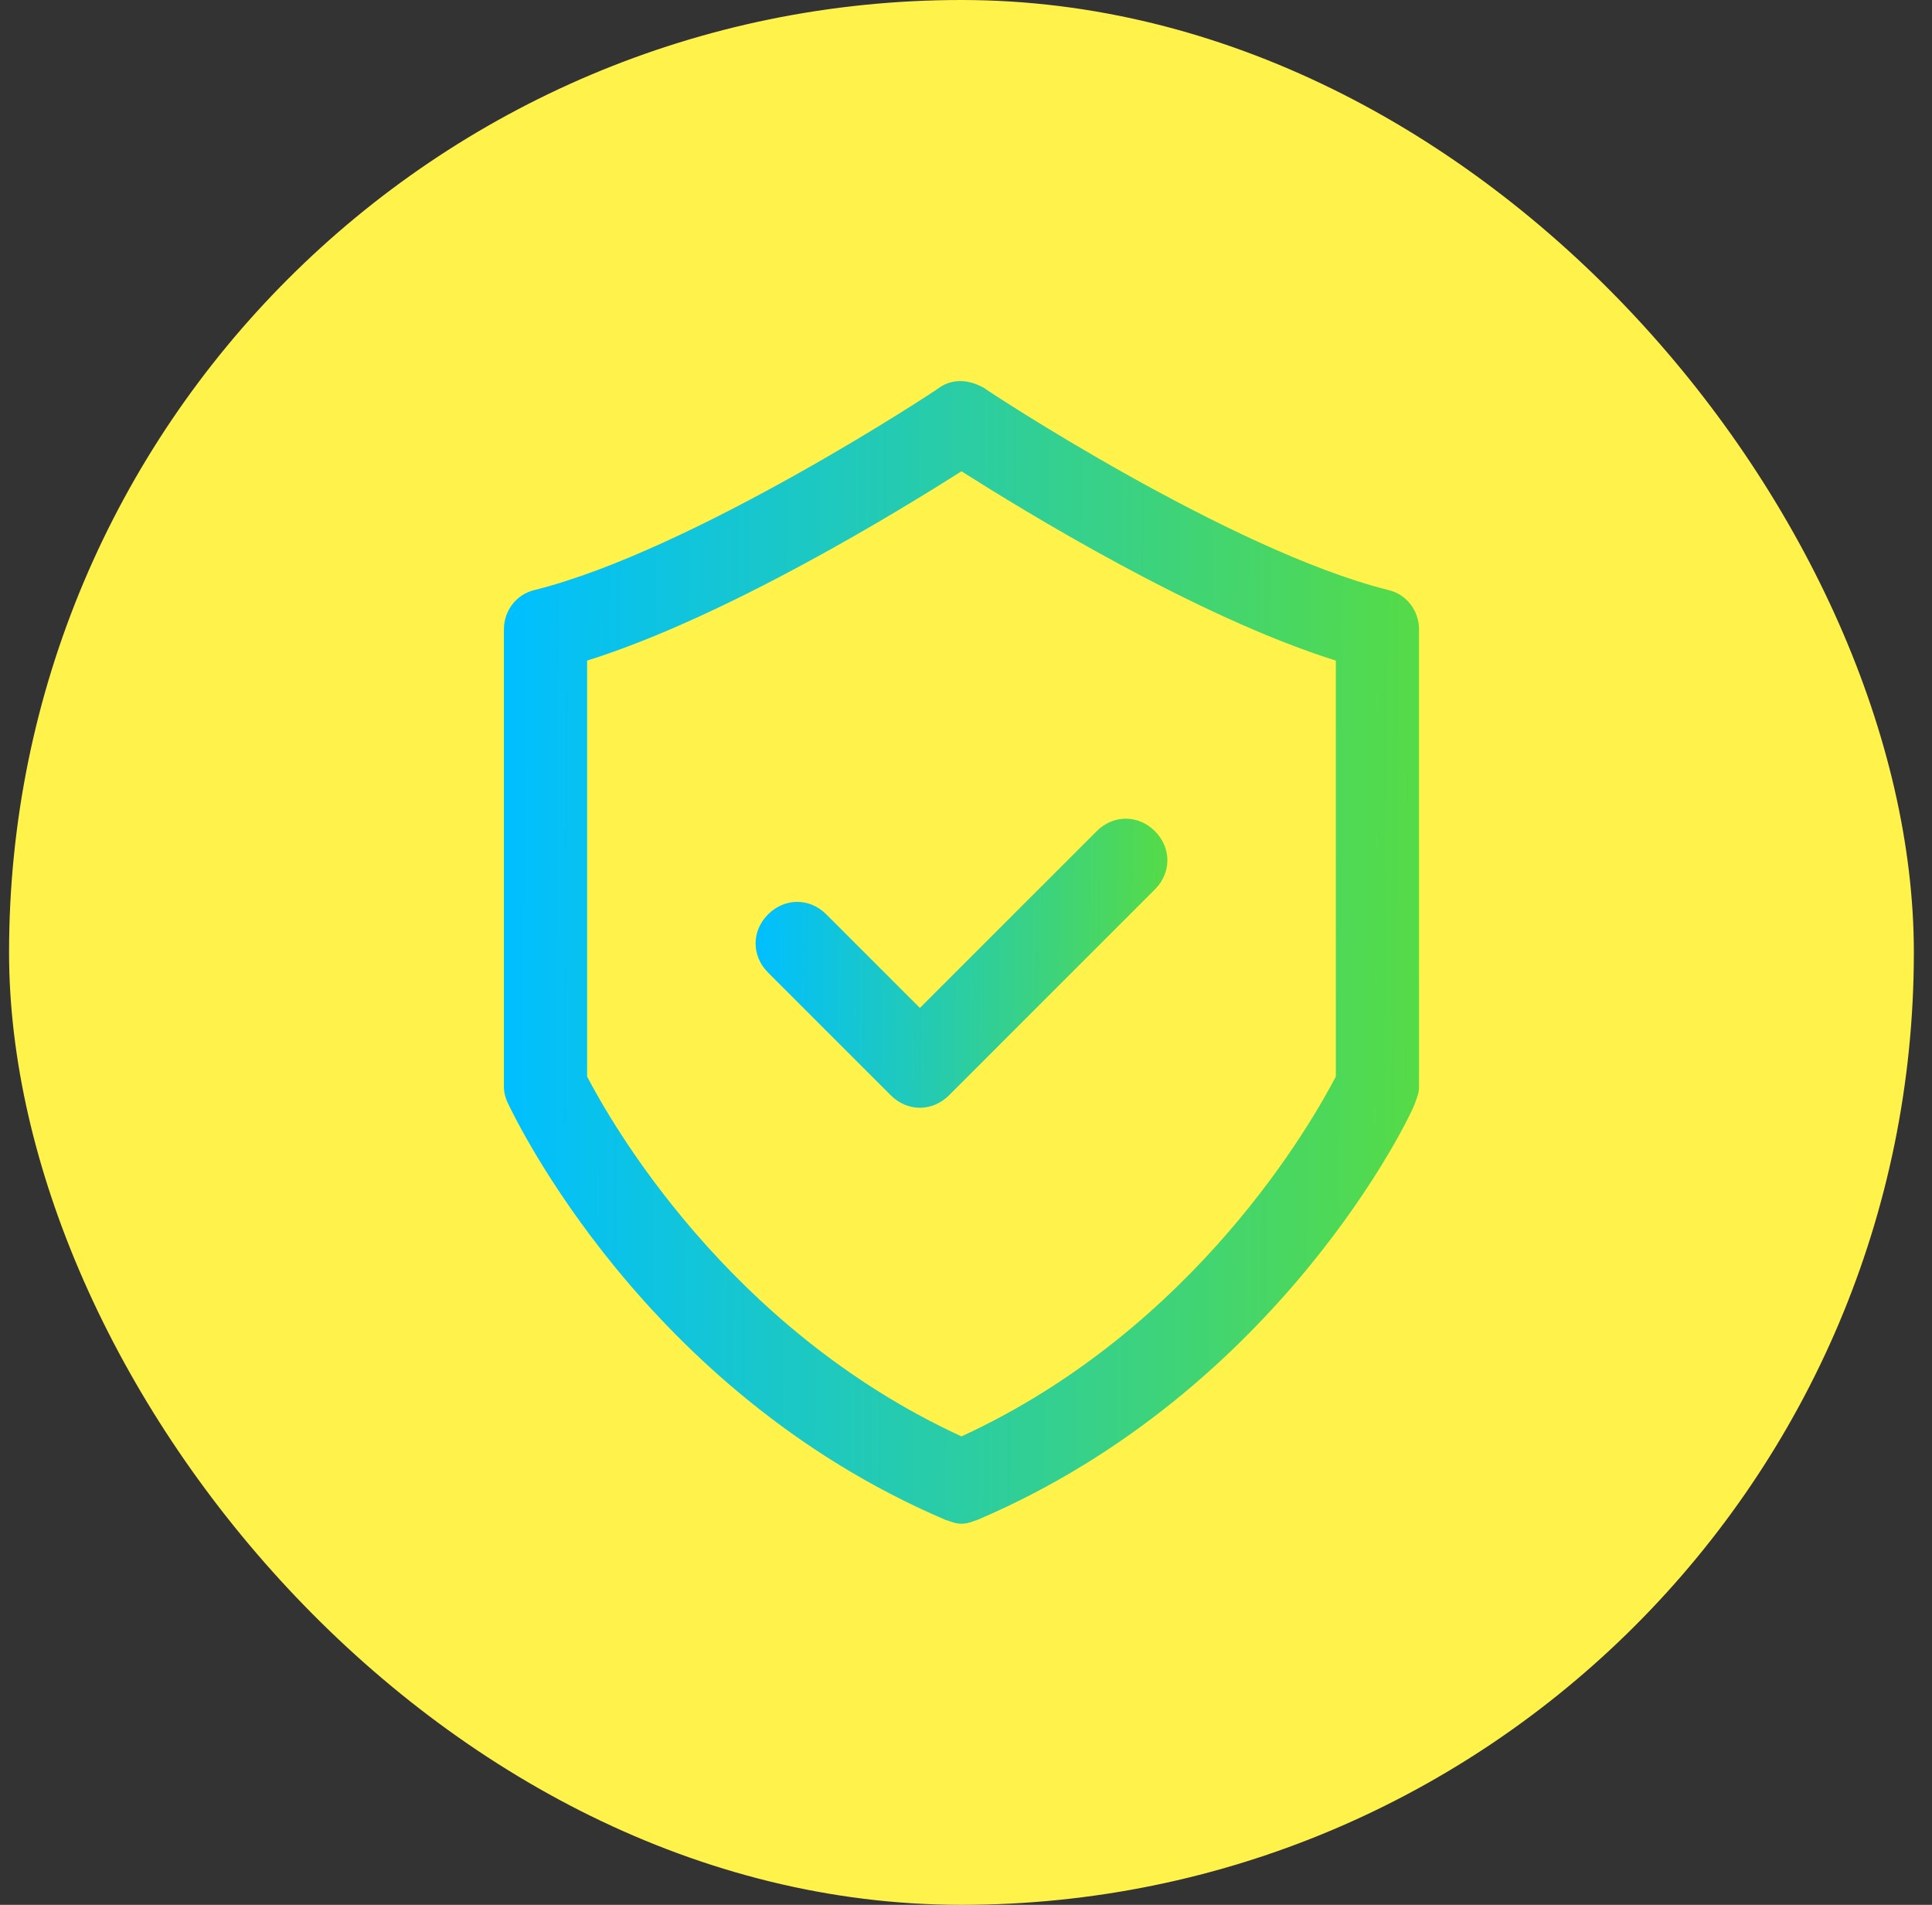 <svg width="71" height="70" viewBox="0 0 71 70" fill="none" xmlns="http://www.w3.org/2000/svg">
<rect x="0" y="0" width="71" height="70" fill="#333333" stroke="none"/>
<rect x="0.333" width="70" height="70" rx="35" fill="#FFF34B"/>
<path d="M18.518 23.129V39.944C18.518 40.174 18.595 40.403 18.671 40.556C18.901 41.015 23.639 51.104 34.722 55.843C34.951 55.919 35.104 55.995 35.334 55.995C35.563 55.995 35.716 55.919 35.945 55.843C47.028 51.104 51.843 41.015 51.996 40.556C52.072 40.327 52.149 40.174 52.149 39.944V23.129C52.149 22.442 51.69 21.83 51.002 21.677C45.193 20.225 36.251 14.34 36.174 14.263C35.639 13.957 35.028 13.881 34.493 14.263C34.416 14.34 25.474 20.225 19.665 21.677C18.977 21.83 18.518 22.442 18.518 23.129ZM21.576 24.276C26.697 22.671 33.041 18.773 35.334 17.32C37.627 18.773 43.97 22.671 49.091 24.276V39.562C48.251 41.167 43.97 48.811 35.334 52.785C26.697 48.811 22.416 41.167 21.576 39.562V24.276Z" fill="url(#paint0_linear_5137_2617)"/>
<path d="M32.736 40.251C33.041 40.556 33.424 40.709 33.806 40.709C34.188 40.709 34.57 40.556 34.876 40.251L42.443 32.684C43.054 32.072 43.054 31.155 42.443 30.544C41.831 29.932 40.914 29.932 40.303 30.544L33.806 37.04L30.366 33.601C29.755 32.989 28.838 32.989 28.226 33.601C27.615 34.212 27.615 35.13 28.226 35.741L32.736 40.251Z" fill="url(#paint1_linear_5137_2617)"/>
<defs>
<linearGradient id="paint0_linear_5137_2617" x1="18.66" y1="35" x2="52.298" y2="35.19" gradientUnits="userSpaceOnUse">
<stop stop-color="#00BFFF"/>
<stop offset="1" stop-color="#56DB46"/>
</linearGradient>
<linearGradient id="paint1_linear_5137_2617" x1="27.831" y1="35.397" x2="42.968" y2="35.549" gradientUnits="userSpaceOnUse">
<stop stop-color="#00BFFF"/>
<stop offset="1" stop-color="#56DB46"/>
</linearGradient>
</defs>
</svg>
